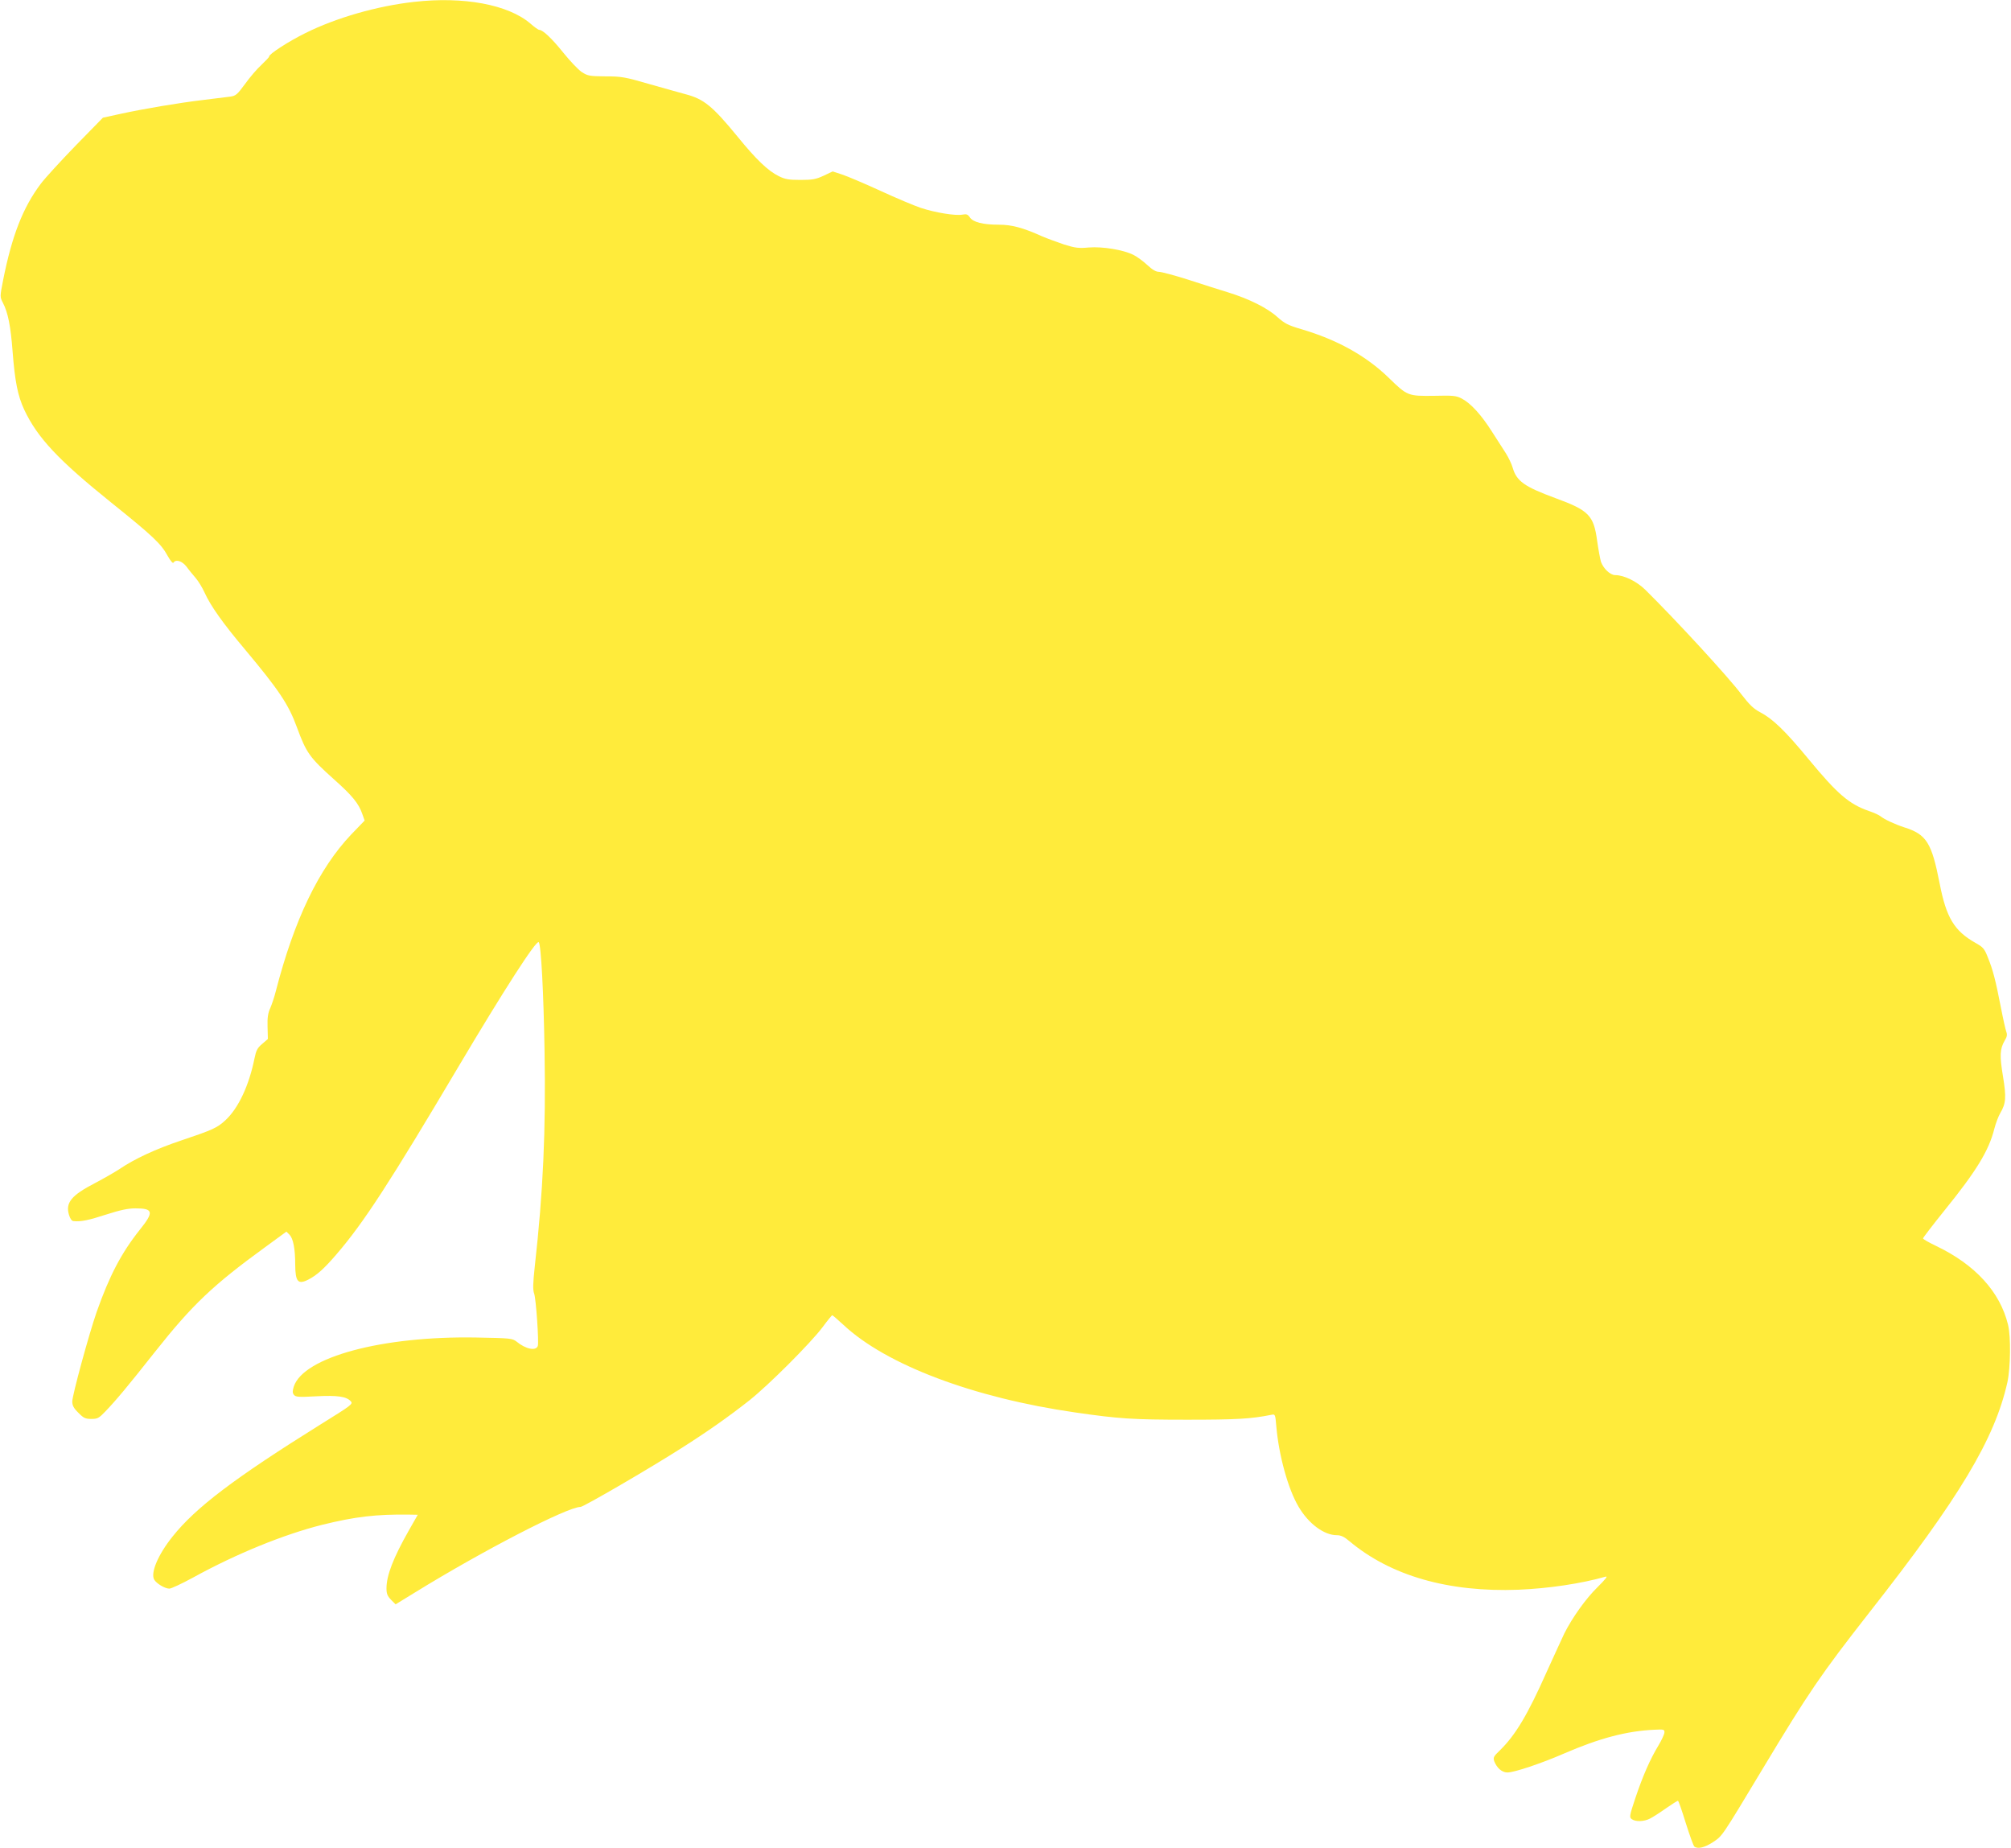 <?xml version="1.0" standalone="no"?>
<!DOCTYPE svg PUBLIC "-//W3C//DTD SVG 20010904//EN"
 "http://www.w3.org/TR/2001/REC-SVG-20010904/DTD/svg10.dtd">
<svg version="1.0" xmlns="http://www.w3.org/2000/svg"
 width="1280pt" height="1176pt" viewBox="0 0 1280 1176"
 preserveAspectRatio="xMidYMid meet">
<g transform="translate(0,1176) scale(0.1,-0.1)"
fill="#ffeb3b" stroke="none">
<path d="M2635 11748 c-234 -26 -495 -101 -690 -198 -108 -53 -236 -136 -232
-150 1 -3 -21 -26 -48 -52 -28 -25 -75 -80 -105 -122 -50 -68 -59 -76 -95 -81
-22 -3 -98 -12 -170 -21 -160 -19 -384 -57 -530 -89 l-110 -24 -173 -177 c-95
-98 -195 -207 -222 -243 -114 -151 -184 -331 -240 -613 -21 -107 -21 -107 -1
-146 32 -62 49 -148 61 -307 15 -194 33 -283 74 -372 85 -180 217 -320 551
-589 268 -215 321 -265 363 -343 17 -30 32 -48 36 -42 15 24 55 11 83 -25 15
-21 42 -53 59 -73 17 -20 42 -61 56 -92 39 -86 118 -197 258 -363 215 -257
277 -349 330 -495 60 -163 81 -192 235 -330 117 -104 158 -154 181 -221 l15
-42 -85 -88 c-207 -218 -363 -542 -481 -1000 -9 -36 -25 -83 -35 -106 -14 -30
-19 -61 -17 -118 l2 -78 -37 -32 c-30 -25 -38 -42 -48 -91 -35 -174 -103 -318
-185 -394 -53 -49 -80 -61 -282 -129 -161 -54 -297 -117 -391 -181 -32 -21
-102 -61 -157 -90 -151 -78 -189 -125 -166 -202 7 -24 18 -40 29 -40 48 -5 98
6 209 42 90 29 139 39 185 39 114 0 119 -23 28 -136 -118 -148 -194 -294 -275
-524 -50 -144 -155 -530 -155 -569 0 -25 9 -43 39 -72 33 -34 45 -39 83 -39
39 0 48 5 89 48 69 72 141 158 314 377 240 303 371 427 704 669 l134 98 20
-20 c23 -24 36 -88 36 -190 1 -110 18 -129 84 -95 53 27 100 69 179 161 174
202 341 460 778 1197 288 485 494 805 509 789 15 -14 31 -323 37 -689 9 -509
-9 -901 -62 -1373 -12 -111 -13 -150 -4 -175 12 -33 31 -312 23 -333 -12 -33
-77 -20 -135 28 -27 21 -38 22 -255 26 -598 11 -1101 -124 -1163 -312 -9 -30
-9 -40 1 -53 12 -14 31 -15 141 -9 136 7 193 -1 221 -32 15 -17 4 -25 -191
-146 -550 -343 -797 -530 -944 -715 -92 -115 -140 -229 -117 -273 14 -25 68
-58 97 -58 12 0 80 32 150 70 276 152 579 275 822 336 210 52 345 68 557 65
l52 -1 -58 -102 c-98 -173 -141 -284 -141 -366 0 -35 6 -49 29 -73 l29 -29
124 76 c433 267 970 544 1053 544 19 0 442 246 642 374 166 105 302 201 434
305 122 97 389 364 464 464 31 42 60 77 62 77 3 0 35 -28 71 -61 272 -255 829
-465 1477 -558 276 -40 366 -46 710 -46 313 0 407 5 536 31 26 5 26 5 33 -76
16 -183 75 -397 141 -508 63 -108 162 -182 244 -182 26 0 47 -10 80 -38 262
-220 630 -326 1076 -309 192 8 400 39 554 83 17 5 1 -15 -51 -67 -74 -72 -160
-193 -211 -294 -13 -27 -63 -137 -111 -242 -123 -277 -200 -405 -299 -502 -41
-39 -44 -46 -36 -70 17 -43 49 -71 84 -71 43 0 214 57 361 121 224 97 398 143
574 151 61 3 65 2 64 -18 -1 -12 -18 -49 -38 -82 -53 -88 -98 -190 -146 -332
-39 -117 -40 -125 -24 -137 25 -18 79 -16 117 4 18 9 63 38 101 65 38 26 72
48 76 48 4 0 26 -64 50 -142 25 -79 49 -146 55 -150 22 -16 65 -6 117 28 62
41 53 28 319 470 293 487 369 598 678 993 574 731 797 1103 878 1464 20 91 23
293 4 367 -51 209 -209 382 -458 501 -46 22 -83 43 -83 48 0 4 61 84 136 177
204 252 283 381 318 521 9 35 26 79 37 98 37 63 40 100 18 235 -22 132 -20
174 11 228 15 24 17 38 10 56 -5 14 -21 85 -35 158 -33 169 -50 236 -82 314
-22 57 -30 66 -80 94 -134 76 -185 160 -227 377 -51 260 -83 313 -226 358 -61
20 -127 51 -150 70 -8 7 -42 23 -75 34 -126 44 -200 108 -382 328 -149 181
-229 258 -309 300 -42 22 -68 47 -119 113 -83 111 -423 480 -613 667 -54 53
-135 93 -191 93 -32 0 -75 41 -91 85 -5 17 -16 76 -24 132 -22 164 -53 195
-266 273 -198 73 -247 108 -272 194 -6 22 -26 64 -43 91 -18 28 -58 91 -90
140 -66 104 -133 178 -190 208 -36 19 -54 21 -177 18 -166 -2 -170 -1 -288
114 -146 142 -331 244 -560 311 -81 24 -103 35 -149 76 -64 58 -180 116 -316
158 -55 17 -170 53 -255 81 -85 27 -168 49 -183 49 -19 0 -42 13 -75 44 -26
24 -65 53 -88 64 -63 32 -196 54 -284 47 -64 -6 -87 -3 -157 19 -44 15 -107
38 -140 52 -122 55 -193 74 -275 74 -102 0 -165 16 -185 47 -13 19 -21 22 -48
17 -45 -8 -173 13 -264 43 -42 14 -158 63 -258 109 -100 46 -209 92 -242 103
l-61 20 -57 -27 c-50 -23 -71 -27 -148 -27 -74 0 -98 4 -138 24 -68 33 -145
107 -262 251 -159 194 -215 240 -330 270 -27 7 -129 36 -225 63 -162 47 -183
51 -286 51 -103 1 -113 3 -152 28 -22 15 -74 70 -116 122 -72 90 -131 146
-154 146 -6 0 -31 18 -56 40 -141 121 -425 174 -741 138z"/>
</g>
</svg>
